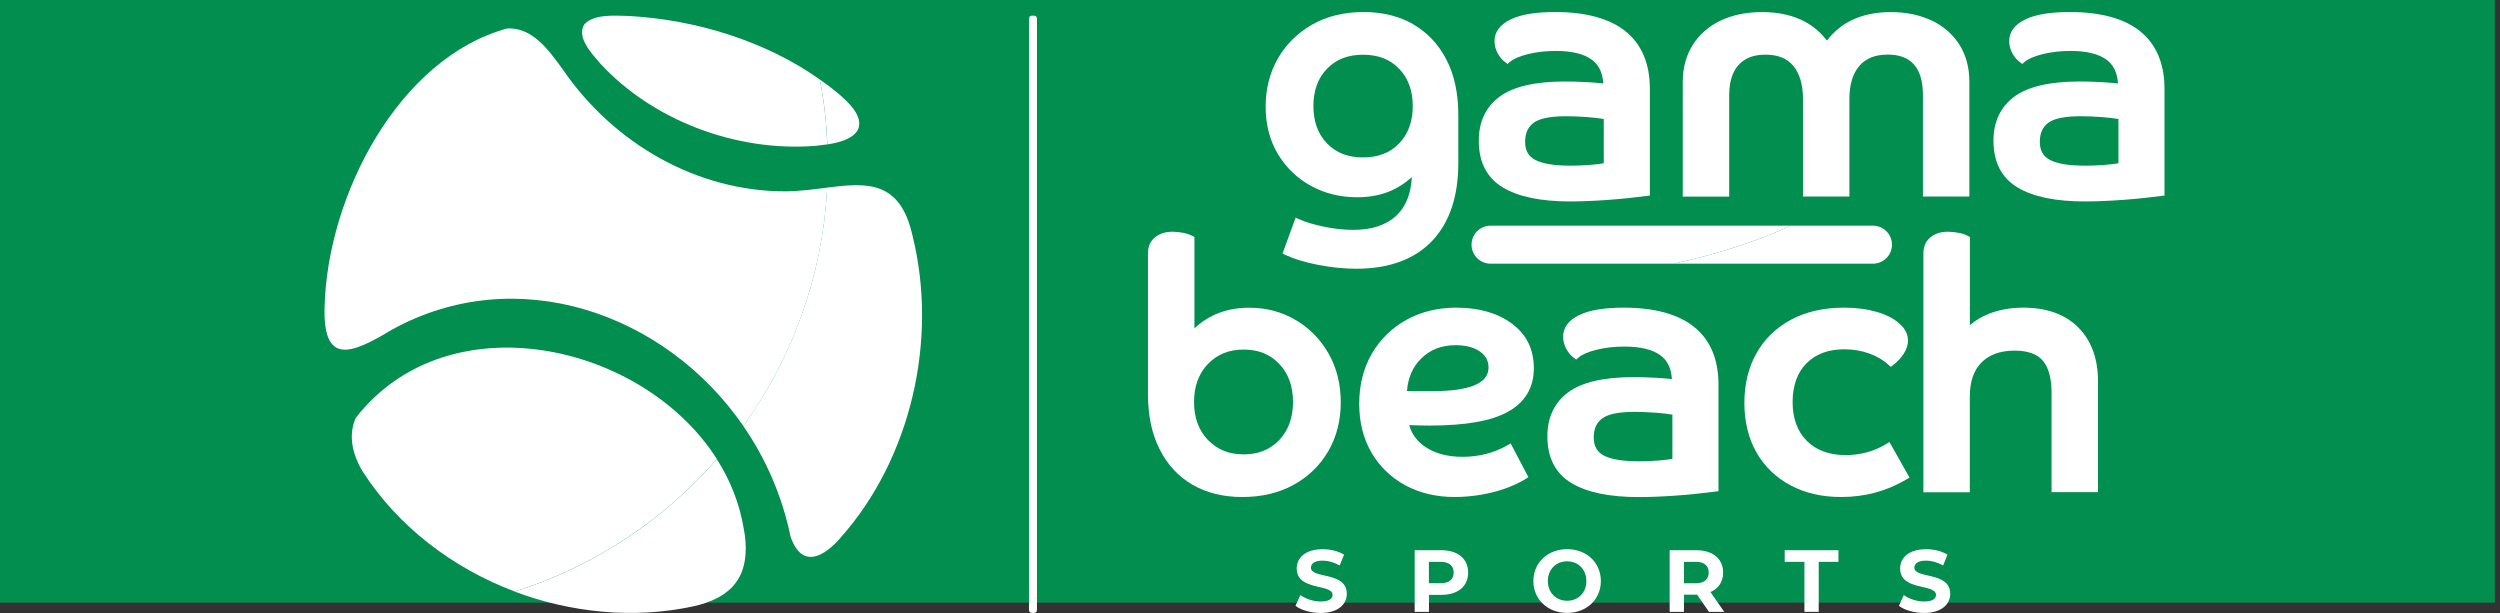 <svg xmlns="http://www.w3.org/2000/svg" width="208" height="51" viewBox="0 0 208 51" fill="none"><rect x="0" y="0" width="208" height="51" fill="#333333" stroke="none"/><rect width="207.57" height="50.14" fill="#028E4F"></rect><path d="M107.788 50.403L108.191 49.508C108.622 49.823 109.269 50.044 109.882 50.044C110.584 50.044 110.871 49.812 110.871 49.497C110.871 48.535 107.887 49.199 107.887 47.292C107.887 46.419 108.589 45.695 110.048 45.695C110.694 45.695 111.352 45.85 111.827 46.148L111.462 47.049C110.987 46.778 110.495 46.645 110.042 46.645C109.34 46.645 109.07 46.911 109.07 47.231C109.07 48.176 112.054 47.524 112.054 49.408C112.054 50.265 111.341 51 109.876 51C109.064 51 108.241 50.757 107.788 50.409V50.403Z" fill="white"></path><path d="M122.15 47.64C122.15 48.784 121.294 49.491 119.923 49.491H118.89V50.906H117.702V45.778H119.923C121.294 45.778 122.15 46.491 122.15 47.64ZM120.945 47.64C120.945 47.077 120.581 46.745 119.851 46.745H118.884V48.524H119.851C120.575 48.524 120.945 48.193 120.945 47.64Z" fill="white"></path><path d="M127.577 48.342C127.577 46.817 128.765 45.69 130.384 45.69C132.003 45.69 133.191 46.811 133.191 48.342C133.191 49.873 131.998 50.995 130.384 50.995C128.77 50.995 127.577 49.867 127.577 48.342ZM131.986 48.342C131.986 47.369 131.296 46.701 130.384 46.701C129.472 46.701 128.781 47.369 128.781 48.342C128.781 49.315 129.472 49.983 130.384 49.983C131.296 49.983 131.986 49.315 131.986 48.342Z" fill="white"></path><path d="M142.187 50.906L141.198 49.475H140.104V50.906H138.916V45.778H141.137C142.508 45.778 143.364 46.491 143.364 47.64C143.364 48.408 142.978 48.972 142.309 49.259L143.458 50.906H142.182H142.187ZM141.071 46.745H140.104V48.53H141.071C141.795 48.53 142.165 48.193 142.165 47.635C142.165 47.077 141.801 46.739 141.071 46.739V46.745Z" fill="white"></path><path d="M150.129 46.745H148.487V45.778H152.958V46.745H151.317V50.906H150.129V46.745Z" fill="white"></path><path d="M157.992 50.403L158.395 49.508C158.826 49.823 159.473 50.044 160.086 50.044C160.788 50.044 161.075 49.812 161.075 49.497C161.075 48.535 158.091 49.199 158.091 47.292C158.091 46.419 158.793 45.695 160.252 45.695C160.898 45.695 161.556 45.85 162.031 46.148L161.667 47.049C161.191 46.778 160.7 46.645 160.246 46.645C159.545 46.645 159.274 46.911 159.274 47.231C159.274 48.176 162.258 47.524 162.258 49.408C162.258 50.265 161.545 51 160.081 51C159.268 51 158.445 50.757 157.992 50.409V50.403Z" fill="white"></path><path d="M61.352 48.281L61.275 48.397C60.496 49.541 59.048 50.154 57.661 50.453C52.726 51.508 47.526 50.989 42.823 49.221C49.41 47.143 55.202 43.28 59.645 38.207C60.755 39.953 61.535 41.888 61.877 43.976C62.17 45.413 62.137 47.115 61.352 48.287V48.281Z" fill="white"></path><path d="M71.398 10.759C70.989 11.544 69.868 11.859 68.84 12.014C68.762 10.179 68.558 8.377 68.215 6.62C68.718 6.968 69.216 7.344 69.685 7.731C70.531 8.46 71.846 9.615 71.398 10.759Z" fill="white"></path><path d="M69.956 44.717C68.547 46.342 66.724 47.375 65.773 44.645C65.071 41.235 63.695 38.13 61.838 35.438C65.906 29.802 68.436 22.994 68.818 15.605C72.133 15.197 74.88 14.986 75.919 19.595C78.085 28.326 75.748 38.196 69.951 44.717H69.956Z" fill="white"></path><path d="M59.644 38.202C55.201 43.275 49.41 47.137 42.823 49.215C37.661 47.264 33.114 43.805 30.185 39.241C29.35 37.881 28.925 36.223 29.61 34.753C37.291 24.906 53.51 28.526 59.644 38.196V38.202Z" fill="white"></path><path d="M68.823 15.605C68.442 22.994 65.911 29.802 61.844 35.439C55.367 26.033 42.989 21.701 32.605 27.431C29.312 29.415 26.847 30.498 27.007 25.492C27.256 16.197 33.202 4.824 42.188 2.37C44.309 2.254 45.675 4.194 46.824 5.78C51.079 11.991 58.042 15.937 65.353 15.92H65.508C66.651 15.893 67.768 15.744 68.823 15.611V15.605Z" fill="white"></path><path d="M68.84 12.014C68.508 12.063 68.188 12.096 67.895 12.13C61.197 12.677 54.251 9.963 49.946 5.288C49.222 4.443 47.973 3.128 48.598 2.061L48.647 1.995C49.421 1.177 51.096 1.293 52.239 1.326C57.915 1.624 63.723 3.437 68.21 6.615C68.552 8.372 68.757 10.173 68.834 12.008L68.84 12.014Z" fill="white"></path><path d="M86.042 1.304H85.843C85.715 1.304 85.611 1.408 85.611 1.536V50.762C85.611 50.891 85.715 50.995 85.843 50.995H86.042C86.171 50.995 86.275 50.891 86.275 50.762V1.536C86.275 1.408 86.171 1.304 86.042 1.304Z" fill="white"></path><path d="M107.804 26.63C106.655 25.945 105.356 25.602 103.936 25.602C102.847 25.602 101.858 25.807 100.991 26.215C100.377 26.503 99.836 26.873 99.377 27.321V19.722L99.222 19.634C99.023 19.523 98.769 19.435 98.449 19.374C98.145 19.313 97.846 19.28 97.559 19.28C96.979 19.28 96.492 19.429 96.111 19.733C95.713 20.048 95.509 20.507 95.509 21.098V32.791C95.509 34.549 95.829 36.085 96.47 37.356C97.111 38.644 98.034 39.644 99.206 40.324C100.372 41.003 101.77 41.352 103.361 41.352C104.953 41.352 106.401 41.014 107.622 40.34C108.849 39.672 109.816 38.727 110.512 37.538C111.203 36.356 111.551 34.985 111.551 33.471C111.551 31.957 111.208 30.592 110.54 29.421C109.871 28.244 108.948 27.304 107.804 26.624V26.63ZM103.477 37.804C102.256 37.804 101.284 37.411 100.504 36.61C99.736 35.814 99.344 34.748 99.344 33.444C99.344 32.139 99.736 31.073 100.504 30.277C101.284 29.476 102.251 29.084 103.477 29.084C104.704 29.084 105.666 29.476 106.434 30.277C107.196 31.073 107.578 32.139 107.578 33.444C107.578 34.748 107.191 35.814 106.434 36.61C105.666 37.411 104.699 37.804 103.477 37.804Z" fill="white"></path><path d="M119.028 35.405C121.946 35.405 124.112 35.019 125.477 34.25C126.897 33.455 127.615 32.239 127.615 30.642C127.615 29.045 127.002 27.829 125.792 26.928C124.609 26.044 123.051 25.597 121.167 25.597C119.614 25.597 118.216 25.939 117 26.619C115.784 27.299 114.817 28.249 114.126 29.448C113.436 30.642 113.087 32.034 113.087 33.587C113.087 35.14 113.43 36.483 114.099 37.643C114.773 38.804 115.718 39.721 116.917 40.373C118.111 41.025 119.498 41.351 121.05 41.351C121.747 41.351 122.476 41.285 123.217 41.163C123.957 41.036 124.659 40.854 125.3 40.622C125.947 40.384 126.494 40.125 126.93 39.848L127.162 39.699L125.687 36.892L125.416 37.047C124.305 37.682 123.045 38.008 121.68 38.008C120.432 38.008 119.387 37.726 118.575 37.174C117.884 36.704 117.447 36.107 117.248 35.367C117.503 35.378 117.762 35.383 118.022 35.394C118.415 35.405 118.746 35.411 119.017 35.411L119.028 35.405ZM121.117 28.719C121.946 28.719 122.625 28.896 123.134 29.249C123.615 29.581 123.847 30.023 123.847 30.587C123.847 31.885 122.283 32.543 119.205 32.543H117.774C117.525 32.543 117.287 32.543 117.061 32.532C117.144 31.427 117.53 30.542 118.227 29.846C118.984 29.089 119.929 28.719 121.117 28.719Z" fill="white"></path><path d="M140.944 27.194C139.618 26.133 137.651 25.597 135.098 25.597C133.473 25.597 132.274 25.796 131.423 26.199C130.511 26.635 130.052 27.243 130.052 28.017C130.052 28.371 130.141 28.713 130.318 29.034C130.489 29.349 130.704 29.597 130.948 29.774L131.141 29.918L131.323 29.758C131.611 29.503 132.103 29.288 132.788 29.111C133.495 28.929 134.291 28.835 135.158 28.835C136.496 28.835 137.507 29.084 138.165 29.575C138.734 30.001 139.043 30.642 139.104 31.537C138.739 31.498 138.297 31.465 137.778 31.432C137.087 31.393 136.452 31.377 135.904 31.377C133.429 31.377 131.605 31.802 130.478 32.637C129.323 33.493 128.743 34.731 128.743 36.312C128.743 38.096 129.422 39.401 130.76 40.202C132.047 40.97 133.926 41.357 136.33 41.357C137.269 41.357 138.33 41.313 139.485 41.23C140.635 41.147 141.723 41.031 142.718 40.898L142.978 40.865V31.996C142.978 29.89 142.293 28.277 140.95 27.199L140.944 27.194ZM136.324 38.378C134.993 38.378 134.009 38.213 133.412 37.887C132.865 37.588 132.6 37.102 132.6 36.395C132.6 35.687 132.826 35.173 133.296 34.82C133.782 34.449 134.7 34.267 136.015 34.267C136.518 34.267 137.109 34.289 137.778 34.339C138.314 34.377 138.772 34.433 139.143 34.499V38.179C138.855 38.229 138.491 38.273 138.049 38.312C137.474 38.356 136.894 38.384 136.33 38.384L136.324 38.378Z" fill="white"></path><path d="M156.948 36.936C155.931 37.55 154.792 37.864 153.56 37.864C152.201 37.864 151.112 37.467 150.327 36.682C149.543 35.897 149.145 34.809 149.145 33.449C149.145 32.09 149.537 30.985 150.311 30.216C151.084 29.448 152.14 29.061 153.444 29.061C154.168 29.061 154.859 29.177 155.5 29.404C156.135 29.625 156.682 29.946 157.124 30.355L157.312 30.526L157.511 30.371C157.881 30.084 158.18 29.763 158.395 29.421C158.628 29.056 158.744 28.691 158.744 28.332C158.744 27.807 158.495 27.326 158.014 26.906C157.561 26.497 156.92 26.171 156.108 25.939C155.312 25.713 154.411 25.597 153.438 25.597C151.736 25.597 150.25 25.934 149.007 26.602C147.758 27.276 146.791 28.221 146.127 29.41C145.464 30.592 145.133 31.979 145.133 33.532C145.133 35.085 145.475 36.489 146.144 37.654C146.818 38.826 147.769 39.743 148.979 40.384C150.178 41.025 151.593 41.351 153.179 41.351C155.168 41.351 157.003 40.854 158.622 39.882L158.871 39.732L157.202 36.776L156.937 36.936H156.948Z" fill="white"></path><path d="M172.913 27.243C171.819 26.149 170.282 25.597 168.337 25.597C167.293 25.597 166.331 25.768 165.48 26.105C164.872 26.343 164.342 26.663 163.894 27.055V19.722L163.739 19.634C163.54 19.523 163.286 19.435 162.966 19.374C162.662 19.313 162.363 19.28 162.076 19.28C161.496 19.28 161.01 19.429 160.628 19.733C160.23 20.048 160.026 20.507 160.026 21.098V40.954H163.889V32.99C163.889 31.747 164.22 30.791 164.872 30.145C165.524 29.498 166.447 29.172 167.619 29.172C168.702 29.172 169.492 29.454 169.962 30.006C170.448 30.576 170.691 31.482 170.691 32.698V40.948H174.554V31.725C174.554 29.841 174.001 28.332 172.907 27.238L172.913 27.243Z" fill="white"></path><path d="M117.602 2.028C116.425 1.348 115.027 1 113.435 1C111.844 1 110.396 1.348 109.186 2.039C107.97 2.73 107.008 3.675 106.329 4.852C105.649 6.029 105.301 7.383 105.301 8.875C105.301 10.367 105.649 11.704 106.329 12.831C107.014 13.959 107.937 14.848 109.086 15.473C110.23 16.097 111.518 16.412 112.916 16.412C114.043 16.412 115.043 16.202 115.889 15.799C116.48 15.511 117.005 15.158 117.464 14.738C117.392 16.114 116.972 17.18 116.209 17.91C115.364 18.717 114.154 19.125 112.601 19.125C111.827 19.125 110.998 19.037 110.147 18.86C109.296 18.683 108.605 18.474 108.097 18.241L107.799 18.103L106.704 21.098L106.953 21.214C107.66 21.546 108.572 21.822 109.666 22.038C110.755 22.248 111.827 22.358 112.855 22.358C115.557 22.358 117.668 21.585 119.133 20.065C120.591 18.545 121.332 16.357 121.332 13.566V9.565C121.332 7.792 121.006 6.25 120.354 4.984C119.702 3.708 118.773 2.713 117.591 2.033L117.602 2.028ZM113.408 4.553C114.668 4.553 115.651 4.935 116.408 5.719C117.16 6.498 117.541 7.543 117.541 8.825C117.541 10.107 117.16 11.157 116.408 11.931C115.651 12.715 114.668 13.097 113.408 13.097C112.148 13.097 111.164 12.715 110.407 11.931C109.655 11.157 109.274 10.107 109.274 8.825C109.274 7.543 109.655 6.493 110.407 5.719C111.164 4.935 112.148 4.553 113.408 4.553Z" fill="white"></path><path d="M135.236 2.597C133.909 1.536 131.942 1 129.389 1C127.765 1 126.565 1.199 125.714 1.602C124.803 2.039 124.344 2.647 124.344 3.42C124.344 3.774 124.432 4.117 124.609 4.437C124.78 4.752 124.996 5.001 125.239 5.178L125.432 5.321L125.615 5.161C125.902 4.907 126.394 4.691 127.079 4.515C127.787 4.332 128.582 4.238 129.45 4.238C130.787 4.238 131.799 4.487 132.456 4.979C133.025 5.404 133.335 6.045 133.396 6.941C133.031 6.902 132.589 6.869 132.069 6.836C131.379 6.797 130.743 6.78 130.196 6.78C127.72 6.78 125.897 7.206 124.769 8.04C123.614 8.897 123.034 10.135 123.034 11.715C123.034 13.5 123.714 14.804 125.051 15.605C126.339 16.374 128.218 16.76 130.621 16.76C131.561 16.76 132.622 16.716 133.777 16.633C134.926 16.55 136.015 16.434 137.01 16.302L137.269 16.269V7.399C137.269 5.294 136.584 3.68 135.241 2.603L135.236 2.597ZM130.616 13.782C129.284 13.782 128.301 13.616 127.704 13.29C127.157 12.992 126.891 12.505 126.891 11.798C126.891 11.091 127.118 10.577 127.588 10.223C128.074 9.853 128.991 9.67 130.306 9.67C130.809 9.67 131.401 9.693 132.069 9.742C132.605 9.781 133.064 9.836 133.434 9.903V13.583C133.147 13.633 132.782 13.677 132.34 13.716C131.765 13.76 131.185 13.787 130.621 13.787L130.616 13.782Z" fill="white"></path><path d="M160.706 1.707C159.733 1.243 158.595 1.005 157.318 1.005C154.975 1.005 153.185 1.807 152.002 3.382C150.814 1.807 148.996 1.005 146.597 1.005C145.299 1.005 144.149 1.243 143.166 1.707C142.177 2.177 141.392 2.862 140.839 3.735C140.287 4.609 140.005 5.647 140.005 6.824V16.357H143.868V7.935C143.868 6.819 144.133 5.962 144.658 5.393C145.183 4.824 145.912 4.548 146.879 4.548C147.918 4.548 148.681 4.852 149.206 5.482C149.736 6.117 150.007 7.051 150.007 8.245V16.351H153.87V8.245C153.87 7.051 154.146 6.117 154.699 5.482C155.246 4.852 156.014 4.542 157.058 4.542C158.025 4.542 158.738 4.807 159.236 5.36C159.733 5.913 159.987 6.764 159.987 7.902V16.351H163.85V6.786C163.85 5.609 163.568 4.575 163.016 3.708C162.463 2.846 161.684 2.166 160.706 1.696V1.707Z" fill="white"></path><path d="M178.058 2.597C176.731 1.536 174.764 1 172.211 1C170.586 1 169.387 1.199 168.536 1.602C167.624 2.039 167.166 2.647 167.166 3.42C167.166 3.774 167.254 4.117 167.431 4.437C167.602 4.752 167.818 5.001 168.061 5.178L168.254 5.321L168.437 5.161C168.724 4.907 169.216 4.691 169.901 4.515C170.608 4.332 171.404 4.238 172.272 4.238C173.609 4.238 174.62 4.487 175.278 4.979C175.847 5.404 176.157 6.045 176.217 6.941C175.847 6.902 175.405 6.869 174.891 6.836C174.2 6.797 173.565 6.78 173.018 6.78C170.542 6.78 168.718 7.206 167.591 8.04C166.436 8.897 165.856 10.135 165.856 11.715C165.856 13.5 166.536 14.804 167.873 15.605C169.161 16.374 171.039 16.76 173.443 16.76C174.383 16.76 175.444 16.716 176.593 16.633C177.743 16.55 178.831 16.434 179.826 16.302L180.086 16.269V7.399C180.086 5.294 179.4 3.68 178.058 2.603V2.597ZM173.438 13.782C172.1 13.782 171.122 13.616 170.525 13.29C169.978 12.992 169.713 12.505 169.713 11.798C169.713 11.091 169.94 10.577 170.409 10.223C170.896 9.853 171.813 9.67 173.128 9.67C173.631 9.67 174.222 9.693 174.891 9.742C175.427 9.781 175.886 9.836 176.256 9.903V13.583C175.969 13.633 175.604 13.677 175.162 13.716C174.587 13.76 174.007 13.787 173.443 13.787L173.438 13.782Z" fill="white"></path><path d="M157.412 20.358C157.412 21.231 156.705 21.938 155.831 21.938H139.226C142.818 21.17 146.111 20.098 148.996 18.777H155.831C156.268 18.777 156.66 18.954 156.948 19.241C157.235 19.523 157.412 19.921 157.412 20.358Z" fill="white"></path><path d="M148.996 18.777C146.111 20.098 142.817 21.17 139.225 21.938H124.012C123.576 21.938 123.183 21.761 122.896 21.474C122.609 21.192 122.432 20.794 122.432 20.358C122.432 19.485 123.139 18.777 124.012 18.777H148.996Z" fill="white"></path></svg>
